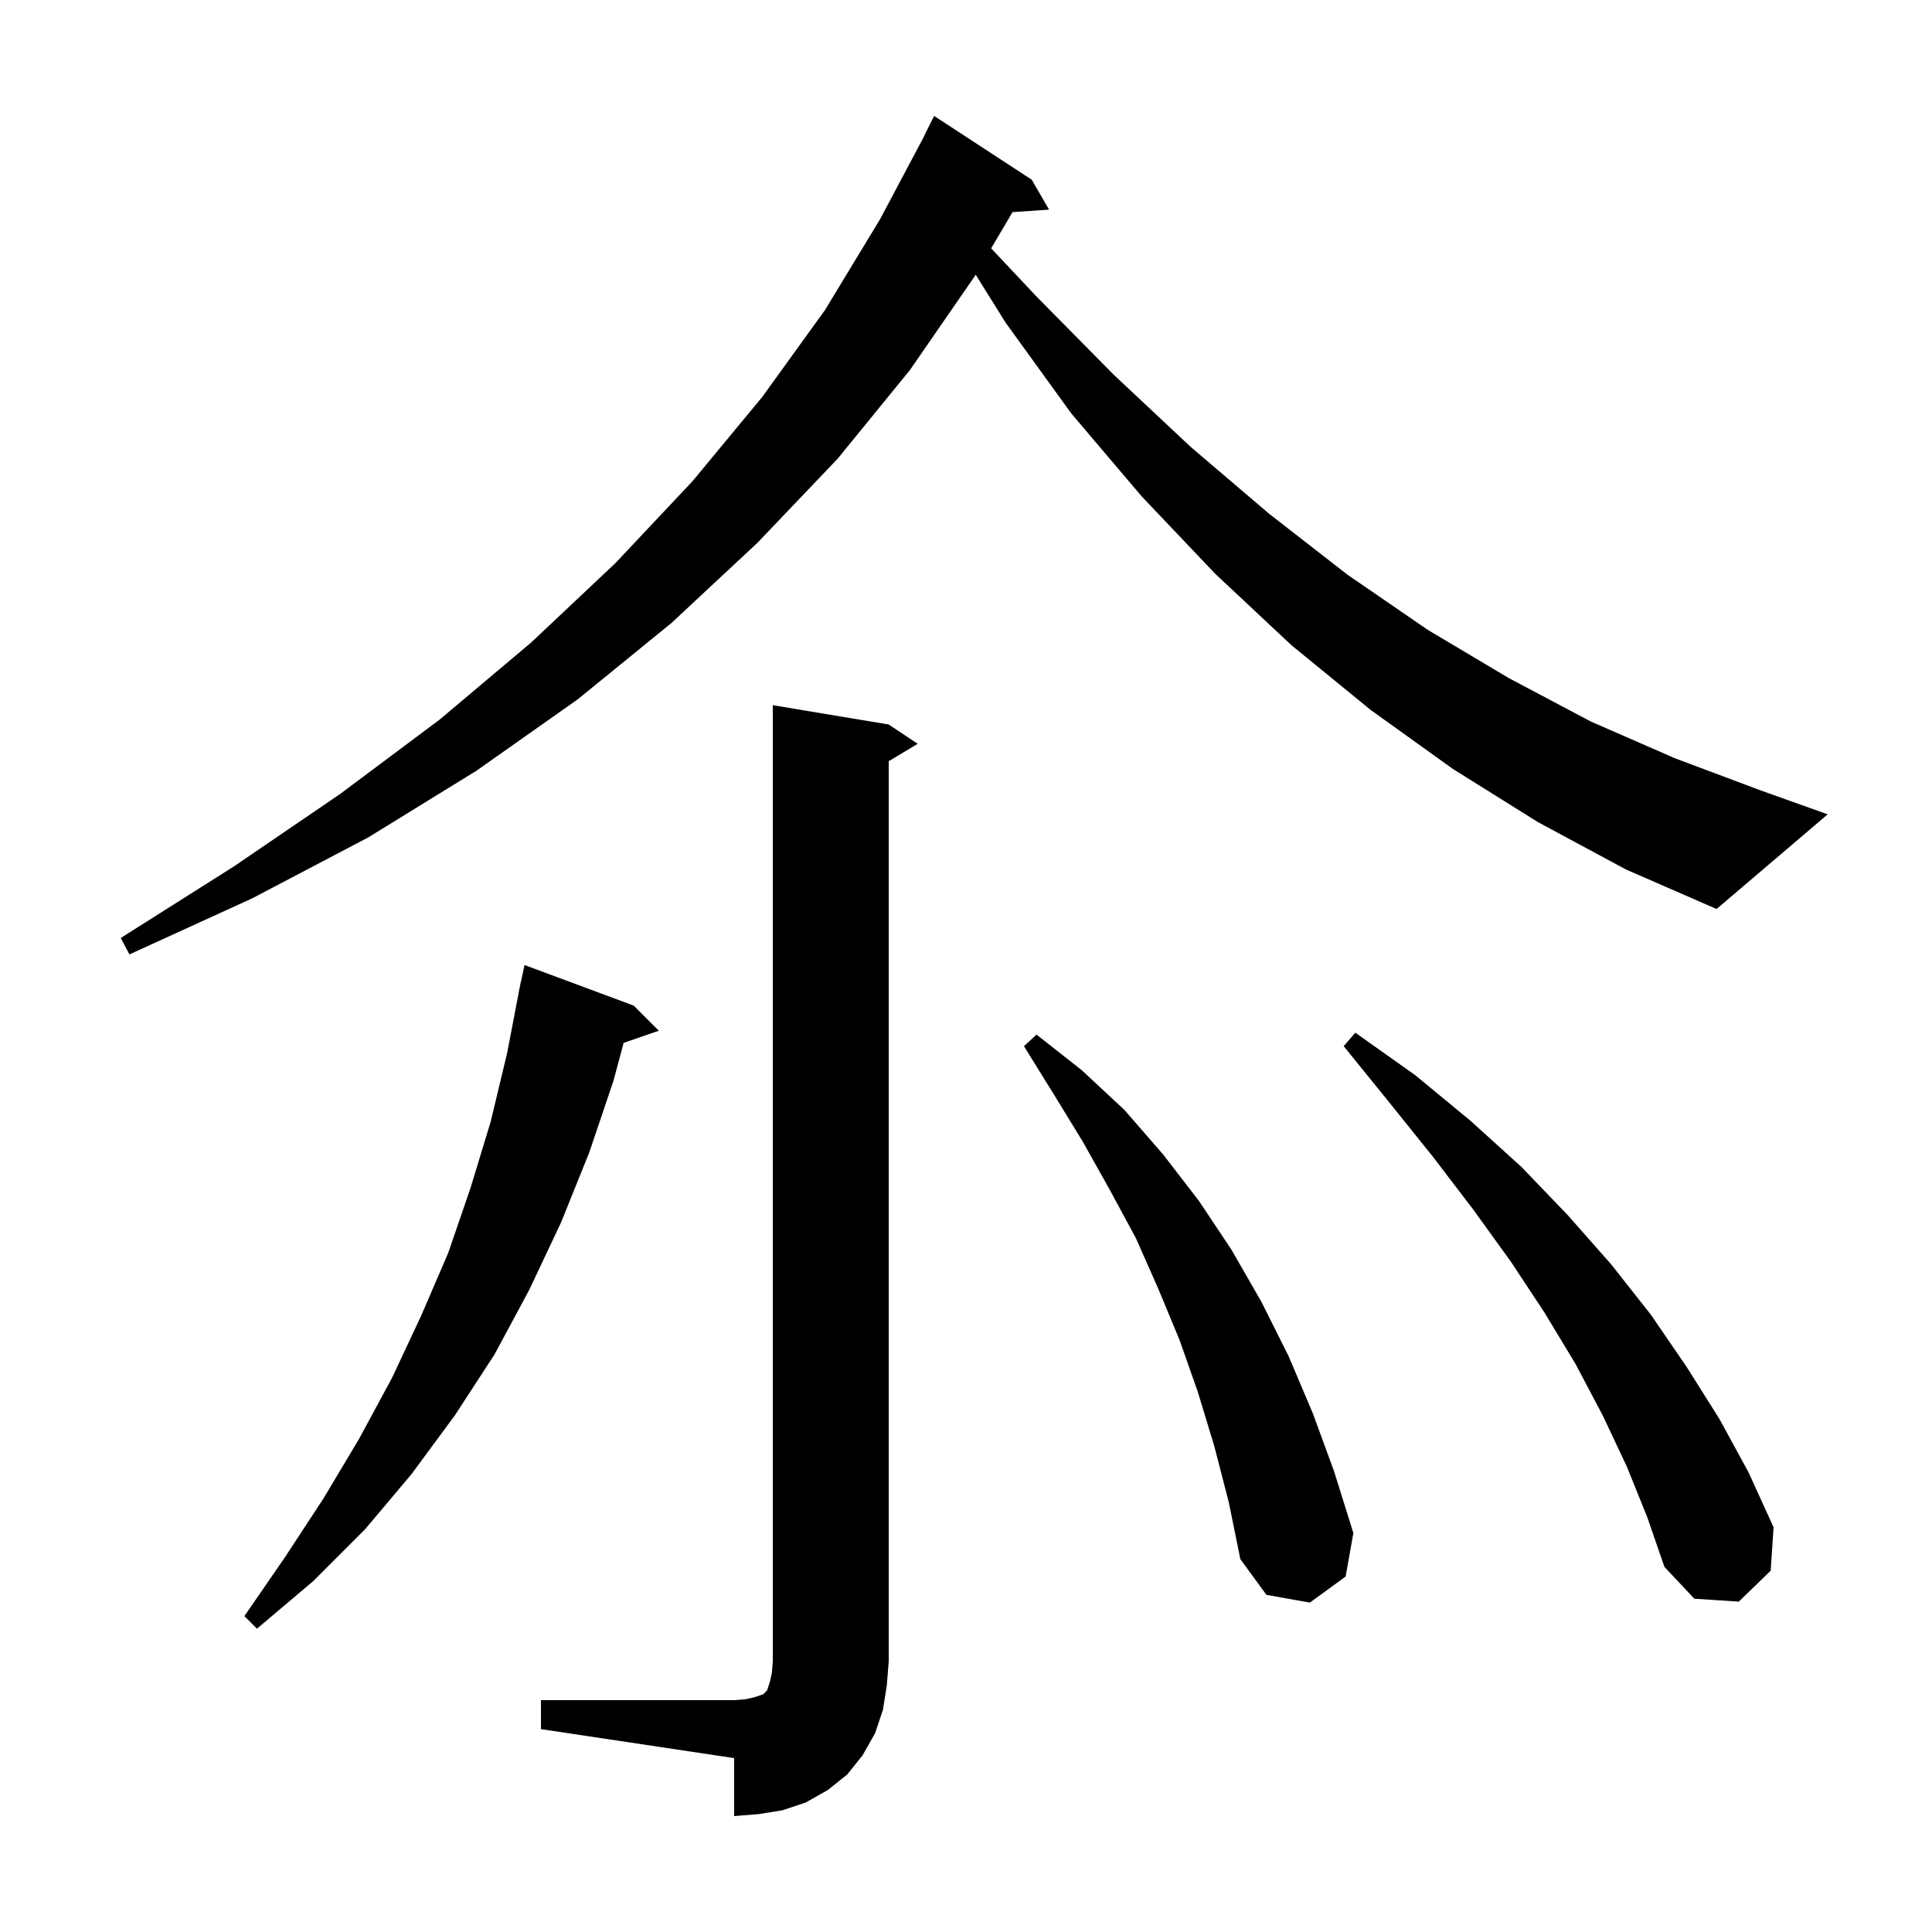 <svg xmlns="http://www.w3.org/2000/svg" xmlns:xlink="http://www.w3.org/1999/xlink" version="1.1" baseProfile="full" viewBox="0 0 200 200" width="200" height="200"><g fill="currentColor"><path d="M 56.0 176.0 L 76.0 176.0 L 77.2 175.9 L 78.1 175.7 L 79.0 175.4 L 79.4 175.0 L 79.7 174.1 L 79.9 173.2 L 80.0 172.0 L 80.0 73.0 L 92.0 75.0 L 95.0 77.0 L 92.0 78.8 L 92.0 172.0 L 91.8 174.5 L 91.4 177.0 L 90.6 179.4 L 89.3 181.7 L 87.7 183.7 L 85.7 185.3 L 83.4 186.6 L 81.0 187.4 L 78.5 187.8 L 76.0 188.0 L 76.0 182.0 L 56.0 179.0 Z M 65.6 104.1 L 68.2 106.7 L 64.562 107.957 L 63.5 111.9 L 61.0 119.3 L 58.1 126.5 L 54.8 133.5 L 51.2 140.2 L 47.1 146.5 L 42.6 152.6 L 37.8 158.3 L 32.4 163.7 L 26.6 168.6 L 25.3 167.3 L 29.5 161.2 L 33.5 155.1 L 37.2 148.9 L 40.6 142.6 L 43.6 136.2 L 46.4 129.7 L 48.7 123.0 L 50.8 116.1 L 52.5 109.0 L 53.708 102.701 L 53.7 102.7 L 53.778 102.335 L 53.9 101.7 L 53.914 101.703 L 54.3 99.9 Z M 125.7 149.7 L 124.0 144.1 L 122.1 138.7 L 119.9 133.4 L 117.6 128.2 L 114.9 123.2 L 112.1 118.2 L 109.1 113.3 L 106.0 108.3 L 107.3 107.1 L 112.0 110.8 L 116.4 114.9 L 120.4 119.5 L 124.1 124.3 L 127.5 129.4 L 130.6 134.8 L 133.4 140.4 L 135.9 146.3 L 138.1 152.3 L 140.1 158.7 L 139.3 163.2 L 135.6 165.9 L 131.1 165.1 L 128.4 161.4 L 127.2 155.5 Z M 168.4 151.8 L 165.9 146.5 L 163.1 141.2 L 159.9 135.9 L 156.4 130.6 L 152.5 125.2 L 148.3 119.7 L 143.8 114.1 L 139.1 108.3 L 140.3 106.9 L 146.5 111.3 L 152.2 116.0 L 157.5 120.8 L 162.3 125.8 L 166.8 130.9 L 170.9 136.1 L 174.6 141.5 L 178.0 146.9 L 181.0 152.4 L 183.6 158.1 L 183.3 162.6 L 180.0 165.8 L 175.4 165.5 L 172.3 162.2 L 170.5 157.0 Z M 159.2 85.1 L 150.4 79.6 L 141.9 73.5 L 133.7 66.8 L 125.8 59.4 L 118.2 51.4 L 110.9 42.8 L 104.1 33.4 L 101 28.43 L 100.9 28.6 L 94.2 38.3 L 86.7 47.5 L 78.4 56.2 L 69.5 64.5 L 59.8 72.4 L 49.3 79.8 L 38.1 86.7 L 26.1 93.0 L 13.4 98.8 L 12.5 97.1 L 24.2 89.7 L 35.2 82.2 L 45.5 74.5 L 55.0 66.5 L 63.7 58.3 L 71.7 49.8 L 78.9 41.1 L 85.4 32.1 L 91.1 22.7 L 95.718 14.007 L 95.7 14.0 L 96.7 12.0 L 106.8 18.6 L 108.6 21.7 L 104.817 21.961 L 102.605 25.709 L 107.4 30.8 L 115.3 38.8 L 123.3 46.3 L 131.4 53.2 L 139.5 59.5 L 147.8 65.2 L 156.2 70.2 L 164.7 74.7 L 173.4 78.5 L 182.2 81.8 L 189.2 84.3 L 177.7 94.1 L 168.3 90.0 Z "/></g></svg>
